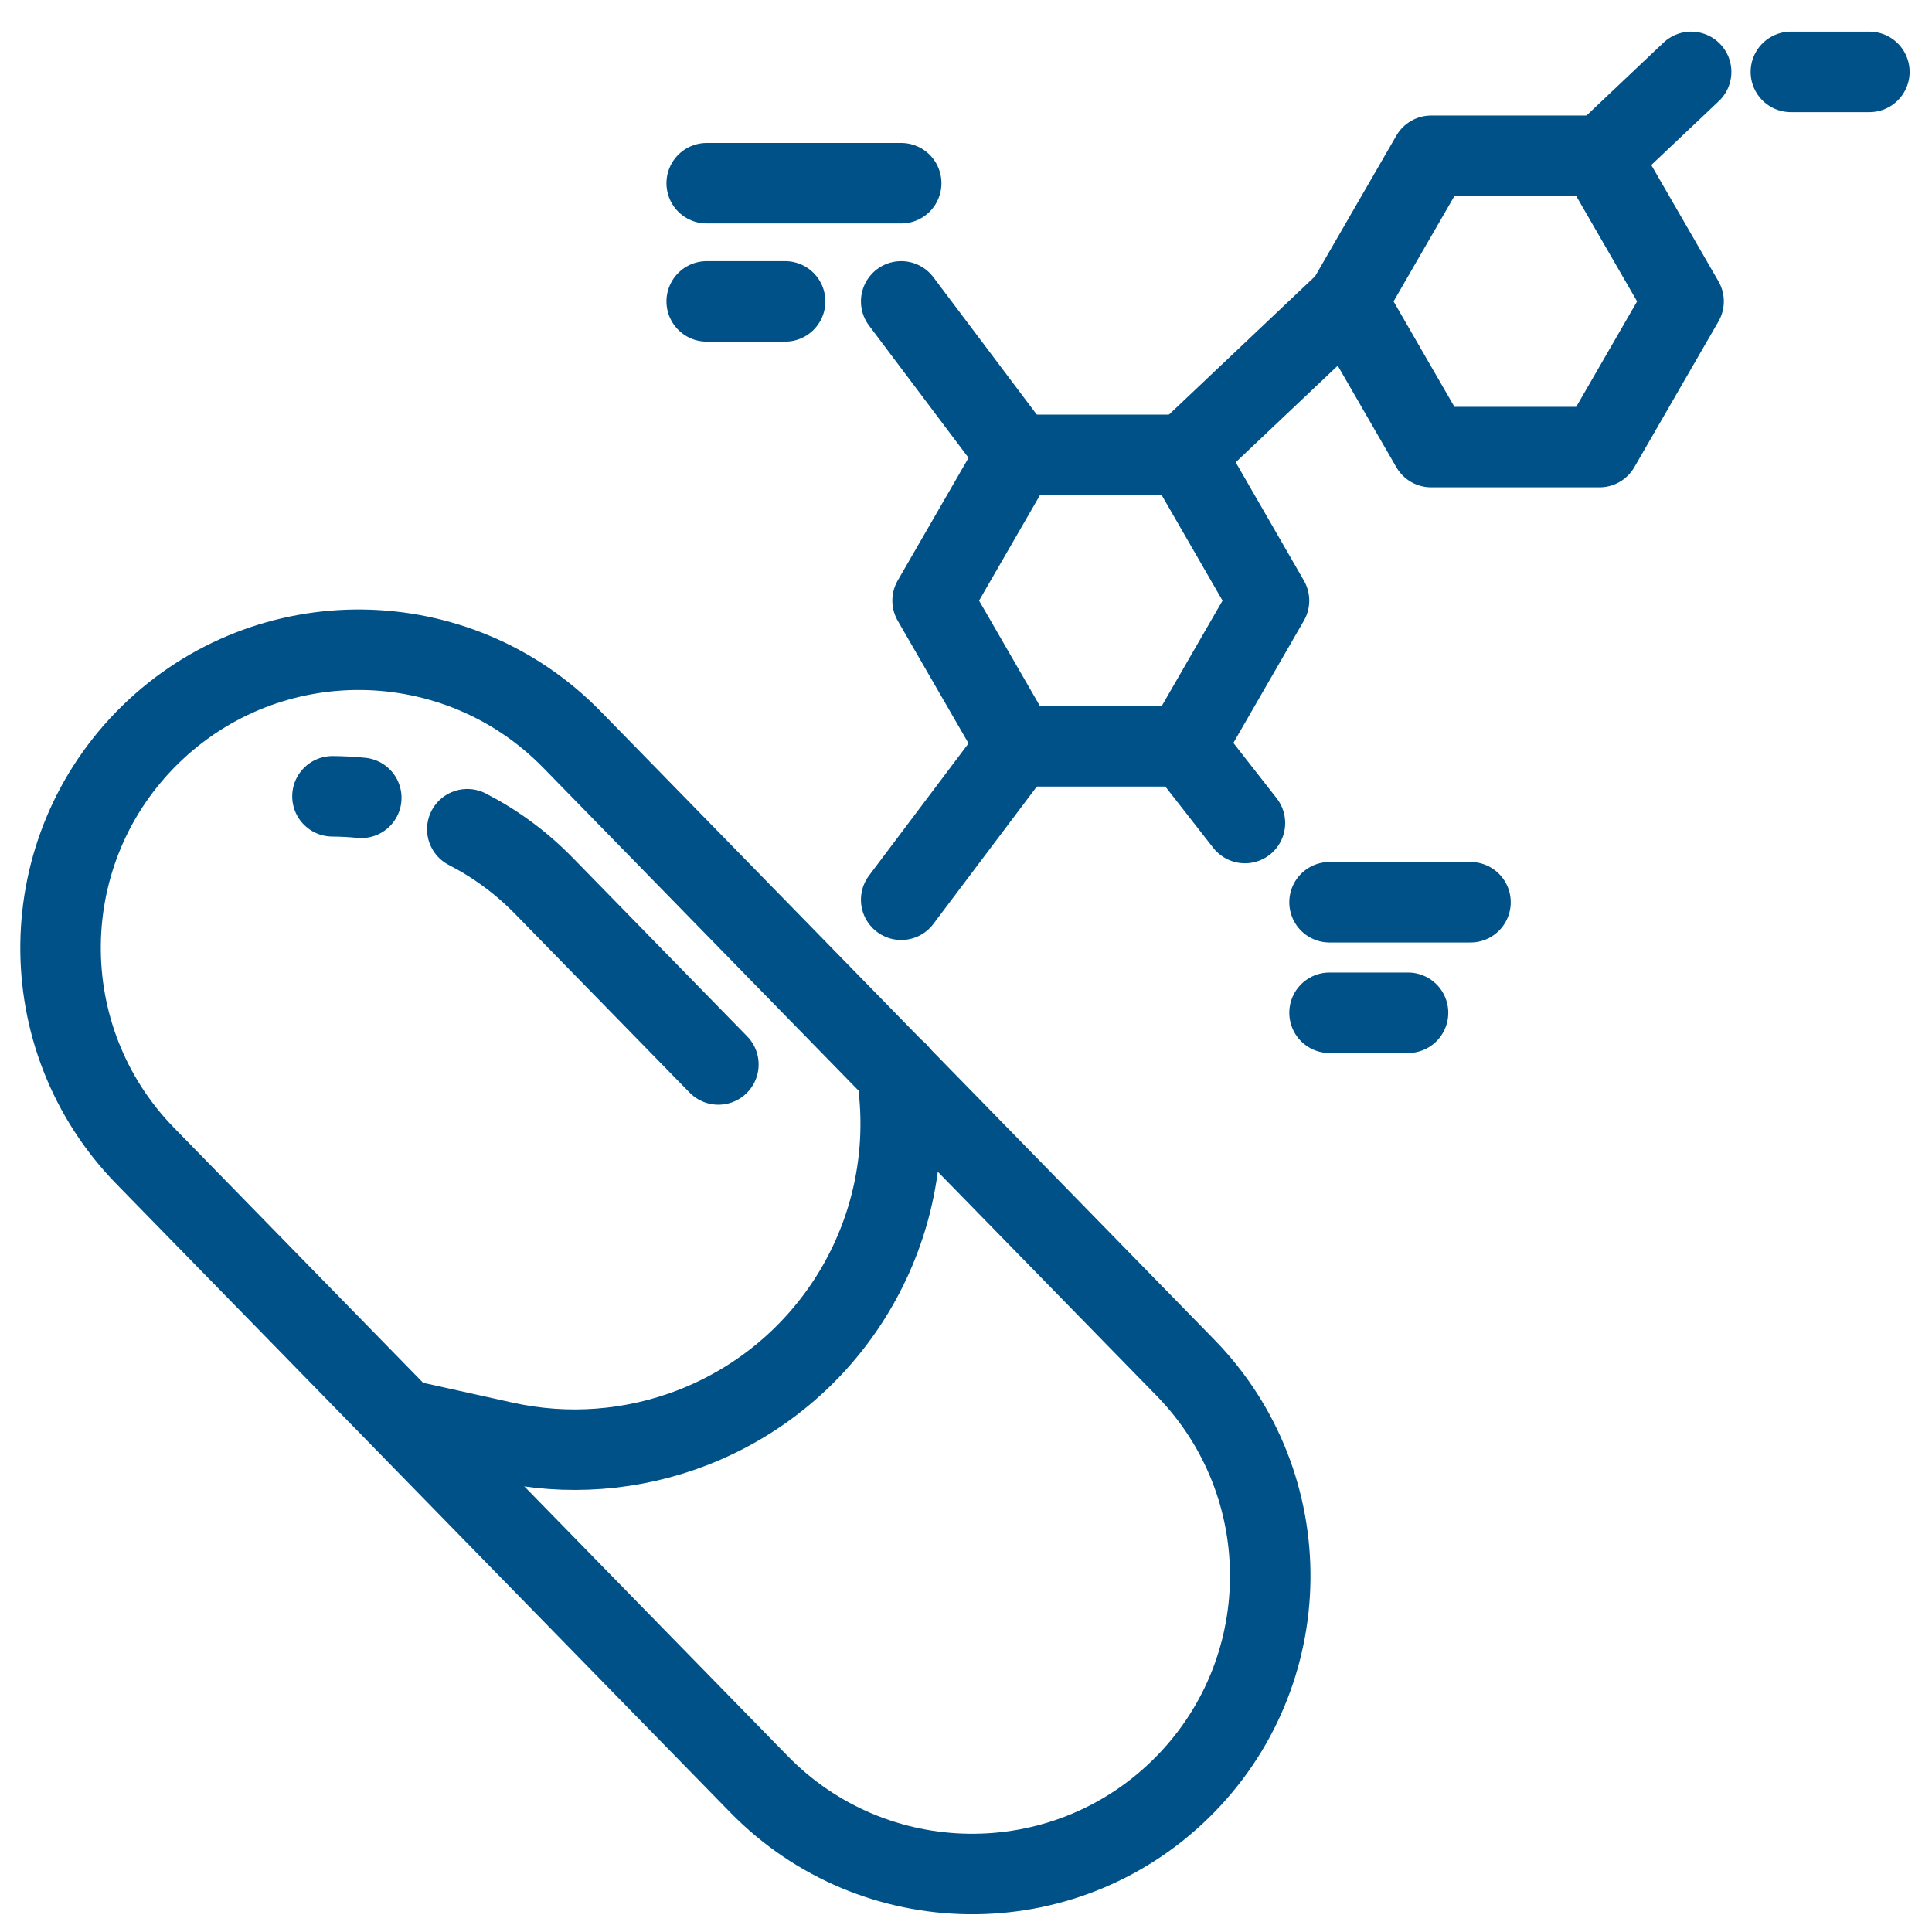 <svg width="24" height="24" viewBox="0 0 24 24" fill="none" xmlns="http://www.w3.org/2000/svg">
<g clip-path="url(#clip0_1592_673)">
<path d="M14.72 5.651H12.63L11.585 7.461L12.63 9.271H14.72L15.764 7.461L14.72 5.651Z" stroke="#005188" stroke-miterlimit="10" stroke-linecap="round" stroke-linejoin="round"></path>
<path d="M19.869 1.935H17.779L16.734 3.744L17.779 5.554H19.869L20.914 3.744L19.869 1.935Z" stroke="#005188" stroke-miterlimit="10" stroke-linecap="round" stroke-linejoin="round"></path>
<path d="M16.734 3.744L14.72 5.651" stroke="#005188" stroke-miterlimit="10" stroke-linecap="round" stroke-linejoin="round"></path>
<path d="M21.008 0.893L19.907 1.935" stroke="#005188" stroke-miterlimit="10" stroke-linecap="round" stroke-linejoin="round"></path>
<path d="M12.63 5.651L11.195 3.744" stroke="#005188" stroke-miterlimit="10" stroke-linecap="round" stroke-linejoin="round"></path>
<path d="M12.63 9.271L11.195 11.177" stroke="#005188" stroke-miterlimit="10" stroke-linecap="round" stroke-linejoin="round"></path>
<path d="M14.72 9.271L15.465 10.224" stroke="#005188" stroke-miterlimit="10" stroke-linecap="round" stroke-linejoin="round"></path>
<path d="M8.779 3.744H9.753" stroke="#005188" stroke-miterlimit="10" stroke-linecap="round" stroke-linejoin="round"></path>
<path d="M22.247 0.893H23.222" stroke="#005188" stroke-miterlimit="10" stroke-linecap="round" stroke-linejoin="round"></path>
<path d="M8.779 2.276H11.195" stroke="#005188" stroke-miterlimit="10" stroke-linecap="round" stroke-linejoin="round"></path>
<path d="M16.516 12.581H17.491" stroke="#005188" stroke-miterlimit="10" stroke-linecap="round" stroke-linejoin="round"></path>
<path d="M16.516 11.208H18.267" stroke="#005188" stroke-miterlimit="10" stroke-linecap="round" stroke-linejoin="round"></path>
<path d="M9.428 22.164L1.806 14.361C0.377 12.898 0.405 10.554 1.868 9.125C3.331 7.696 5.675 7.724 7.104 9.186L14.726 16.99C16.154 18.453 16.127 20.797 14.664 22.226C13.201 23.655 10.857 23.627 9.428 22.164Z" stroke="#005188" stroke-miterlimit="10" stroke-linecap="round" stroke-linejoin="round"></path>
<path d="M5.805 10.301C6.151 10.479 6.474 10.714 6.76 11.008L8.924 13.223" stroke="#005188" stroke-miterlimit="10" stroke-linecap="round" stroke-linejoin="round"></path>
<path d="M4.13 9.892C4.249 9.893 4.369 9.899 4.488 9.911" stroke="#005188" stroke-miterlimit="10" stroke-linecap="round" stroke-linejoin="round"></path>
<path d="M11.148 13.32L11.173 13.601C11.332 15.4 10.282 17.087 8.597 17.737C7.853 18.024 7.042 18.085 6.264 17.913L5.013 17.636" stroke="#005188" stroke-miterlimit="10" stroke-linecap="round" stroke-linejoin="round"></path>
</g>
<defs>
<clipPath id="clip0_1592_673">
<rect width="24" height="24" fill="white"></rect>
</clipPath>
</defs>
</svg>
